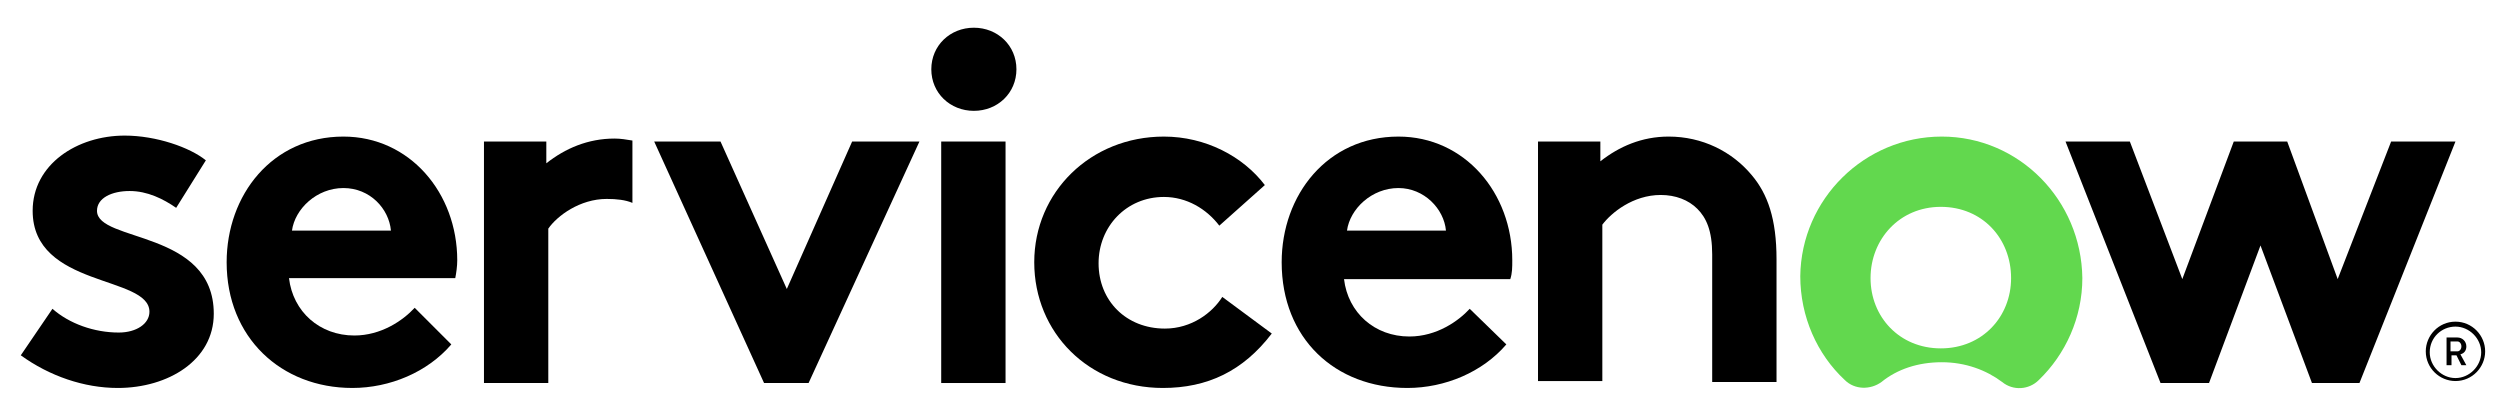 <?xml version="1.0" encoding="utf-8"?>
<!-- Generator: Adobe Illustrator 26.3.1, SVG Export Plug-In . SVG Version: 6.00 Build 0)  -->
<svg version="1.1" id="Layer_1" xmlns="http://www.w3.org/2000/svg" xmlns:xlink="http://www.w3.org/1999/xlink" x="0px" y="0px"
	 viewBox="0 0 252.6 41" style="enable-background:new 0 0 252.6 41;" xml:space="preserve">
<style type="text/css">
	.st0{fill-rule:evenodd;clip-rule:evenodd;}
	.st1{fill-rule:evenodd;clip-rule:evenodd;fill:#62D84E;}
</style>
<g>
	<g>
		<path class="st0" d="M62.1,14c-2.7,0-5,1-6.9,2.5v-2.2h-6.3v24.4h6.5V23.1c0.9-1.3,3.2-3,5.9-3c1,0,1.9,0.1,2.6,0.4v-6.3
			C63.3,14.1,62.7,14,62.1,14"/>
		<path class="st0" d="M5.3,31.2c1.7,1.5,4.2,2.4,6.7,2.4c1.8,0,3.1-0.9,3.1-2.1c0-3.7-11.8-2.4-11.8-10.2c0-4.7,4.5-7.6,9.3-7.6
			c3.2,0,6.6,1.2,8.2,2.5L17.8,21c-1.3-0.9-2.9-1.7-4.7-1.7c-1.8,0-3.3,0.7-3.3,2c0,3.2,11.8,1.9,11.8,10.4c0,4.7-4.6,7.5-9.7,7.5
			c-3.4,0-6.9-1.2-9.8-3.3L5.3,31.2z"/>
		<path class="st0" d="M46.2,26.3c0-6.8-4.8-12.5-11.5-12.5c-7.2,0-11.8,5.9-11.8,12.7c0,7.6,5.5,12.7,12.7,12.7
			c3.8,0,7.6-1.6,10-4.4l-3.7-3.7c-1.2,1.3-3.4,2.8-6.1,2.8c-3.5,0-6.2-2.4-6.6-5.8H46C46.1,27.6,46.2,26.9,46.2,26.3z M29.5,23.3
			c0.3-2.2,2.5-4.3,5.2-4.3c2.7,0,4.6,2.1,4.8,4.3H29.5z"/>
		<polygon class="st0" points="79.5,29.2 86.1,14.3 92.9,14.3 81.7,38.7 77.2,38.7 66.1,14.3 72.8,14.3 		"/>
		<g>
			<path class="st0" d="M98.4,2.8c2.4,0,4.3,1.8,4.3,4.2c0,2.4-1.9,4.2-4.3,4.2c-2.4,0-4.3-1.8-4.3-4.2C94.1,4.6,96,2.8,98.4,2.8"/>
			<rect x="95.1" y="14.3" class="st0" width="6.5" height="24.4"/>
		</g>
		<path class="st0" d="M128.5,33.7c-2.9,3.8-6.5,5.5-11,5.5c-7.5,0-13-5.6-13-12.7c0-7.1,5.7-12.7,13.1-12.7c4.2,0,8,2,10.2,4.9
			l-4.6,4.1c-1.3-1.7-3.3-2.9-5.6-2.9c-3.8,0-6.6,3-6.6,6.7c0,3.8,2.8,6.6,6.7,6.6c2.7,0,4.8-1.6,5.8-3.2L128.5,33.7z"/>
		<path class="st0" d="M152.2,34.8c-2.4,2.8-6.2,4.4-10,4.4c-7.3,0-12.7-5-12.7-12.7c0-6.8,4.6-12.7,11.8-12.7
			c6.7,0,11.5,5.7,11.5,12.5c0,0.7,0,1.3-0.2,1.9h-16.8c0.4,3.4,3.1,5.8,6.6,5.8c2.8,0,5-1.6,6.1-2.8L152.2,34.8z M146.1,23.3
			c-0.2-2.2-2.2-4.3-4.8-4.3c-2.7,0-4.9,2.1-5.2,4.3H146.1z"/>
		<path class="st0" d="M155.4,38.7V14.3h6.3v2c1.9-1.5,4.2-2.5,6.9-2.5c3.4,0,6.4,1.5,8.4,3.9c1.6,1.9,2.5,4.4,2.5,8.5v12.4h-6.5
			V25.7c0-2.4-0.6-3.7-1.5-4.6c-0.9-0.9-2.2-1.4-3.7-1.4c-2.8,0-5,1.8-5.9,3v15.8H155.4z"/>
		<path class="st1" d="M196.2,13.8c-7.8,0-14.2,6.3-14.3,14.1c0,4.1,1.7,7.9,4.5,10.5c1,1,2.6,1,3.7,0.2c1.6-1.3,3.7-2,6.1-2
			c2.4,0,4.5,0.8,6.1,2c1.1,0.9,2.7,0.8,3.7-0.2c2.7-2.6,4.4-6.3,4.4-10.3C210.3,20.2,204,13.8,196.2,13.8 M196.1,35.2
			c-4.2,0-7.1-3.2-7.1-7.1c0-3.9,2.9-7.2,7.1-7.2c4.2,0,7.1,3.2,7.1,7.2C203.2,32,200.3,35.2,196.1,35.2"/>
		<g>
			<polygon class="st0" points="223.2,38.7 218.3,38.7 208.7,14.3 215.2,14.3 220.5,28.2 225.7,14.3 231.1,14.3 236.2,28.2 
				241.6,14.3 248.1,14.3 238.4,38.7 233.6,38.7 228.4,24.8 			"/>
		</g>
	</g>
	<g>
		<g>
			<path d="M248.2,35.9h-0.5v1h-0.5v-2.8h1.1c0.5,0,0.9,0.4,0.9,0.9c0,0.4-0.2,0.7-0.6,0.8l0.6,1.1h-0.5L248.2,35.9z M247.6,35.5
				h0.7c0.2,0,0.4-0.2,0.4-0.5c0-0.3-0.2-0.5-0.4-0.5h-0.7V35.5z"/>
		</g>
		<path d="M248.1,33c1.4,0,2.6,1.2,2.6,2.6c0,1.4-1.2,2.6-2.6,2.6c-1.4,0-2.6-1.2-2.6-2.6C245.5,34.1,246.7,33,248.1,33 M248.1,32.5
			c-1.7,0-3,1.4-3,3c0,1.7,1.4,3,3,3c1.7,0,3-1.4,3-3C251.1,33.9,249.8,32.5,248.1,32.5L248.1,32.5z"/>
	</g>
</g>
</svg>

